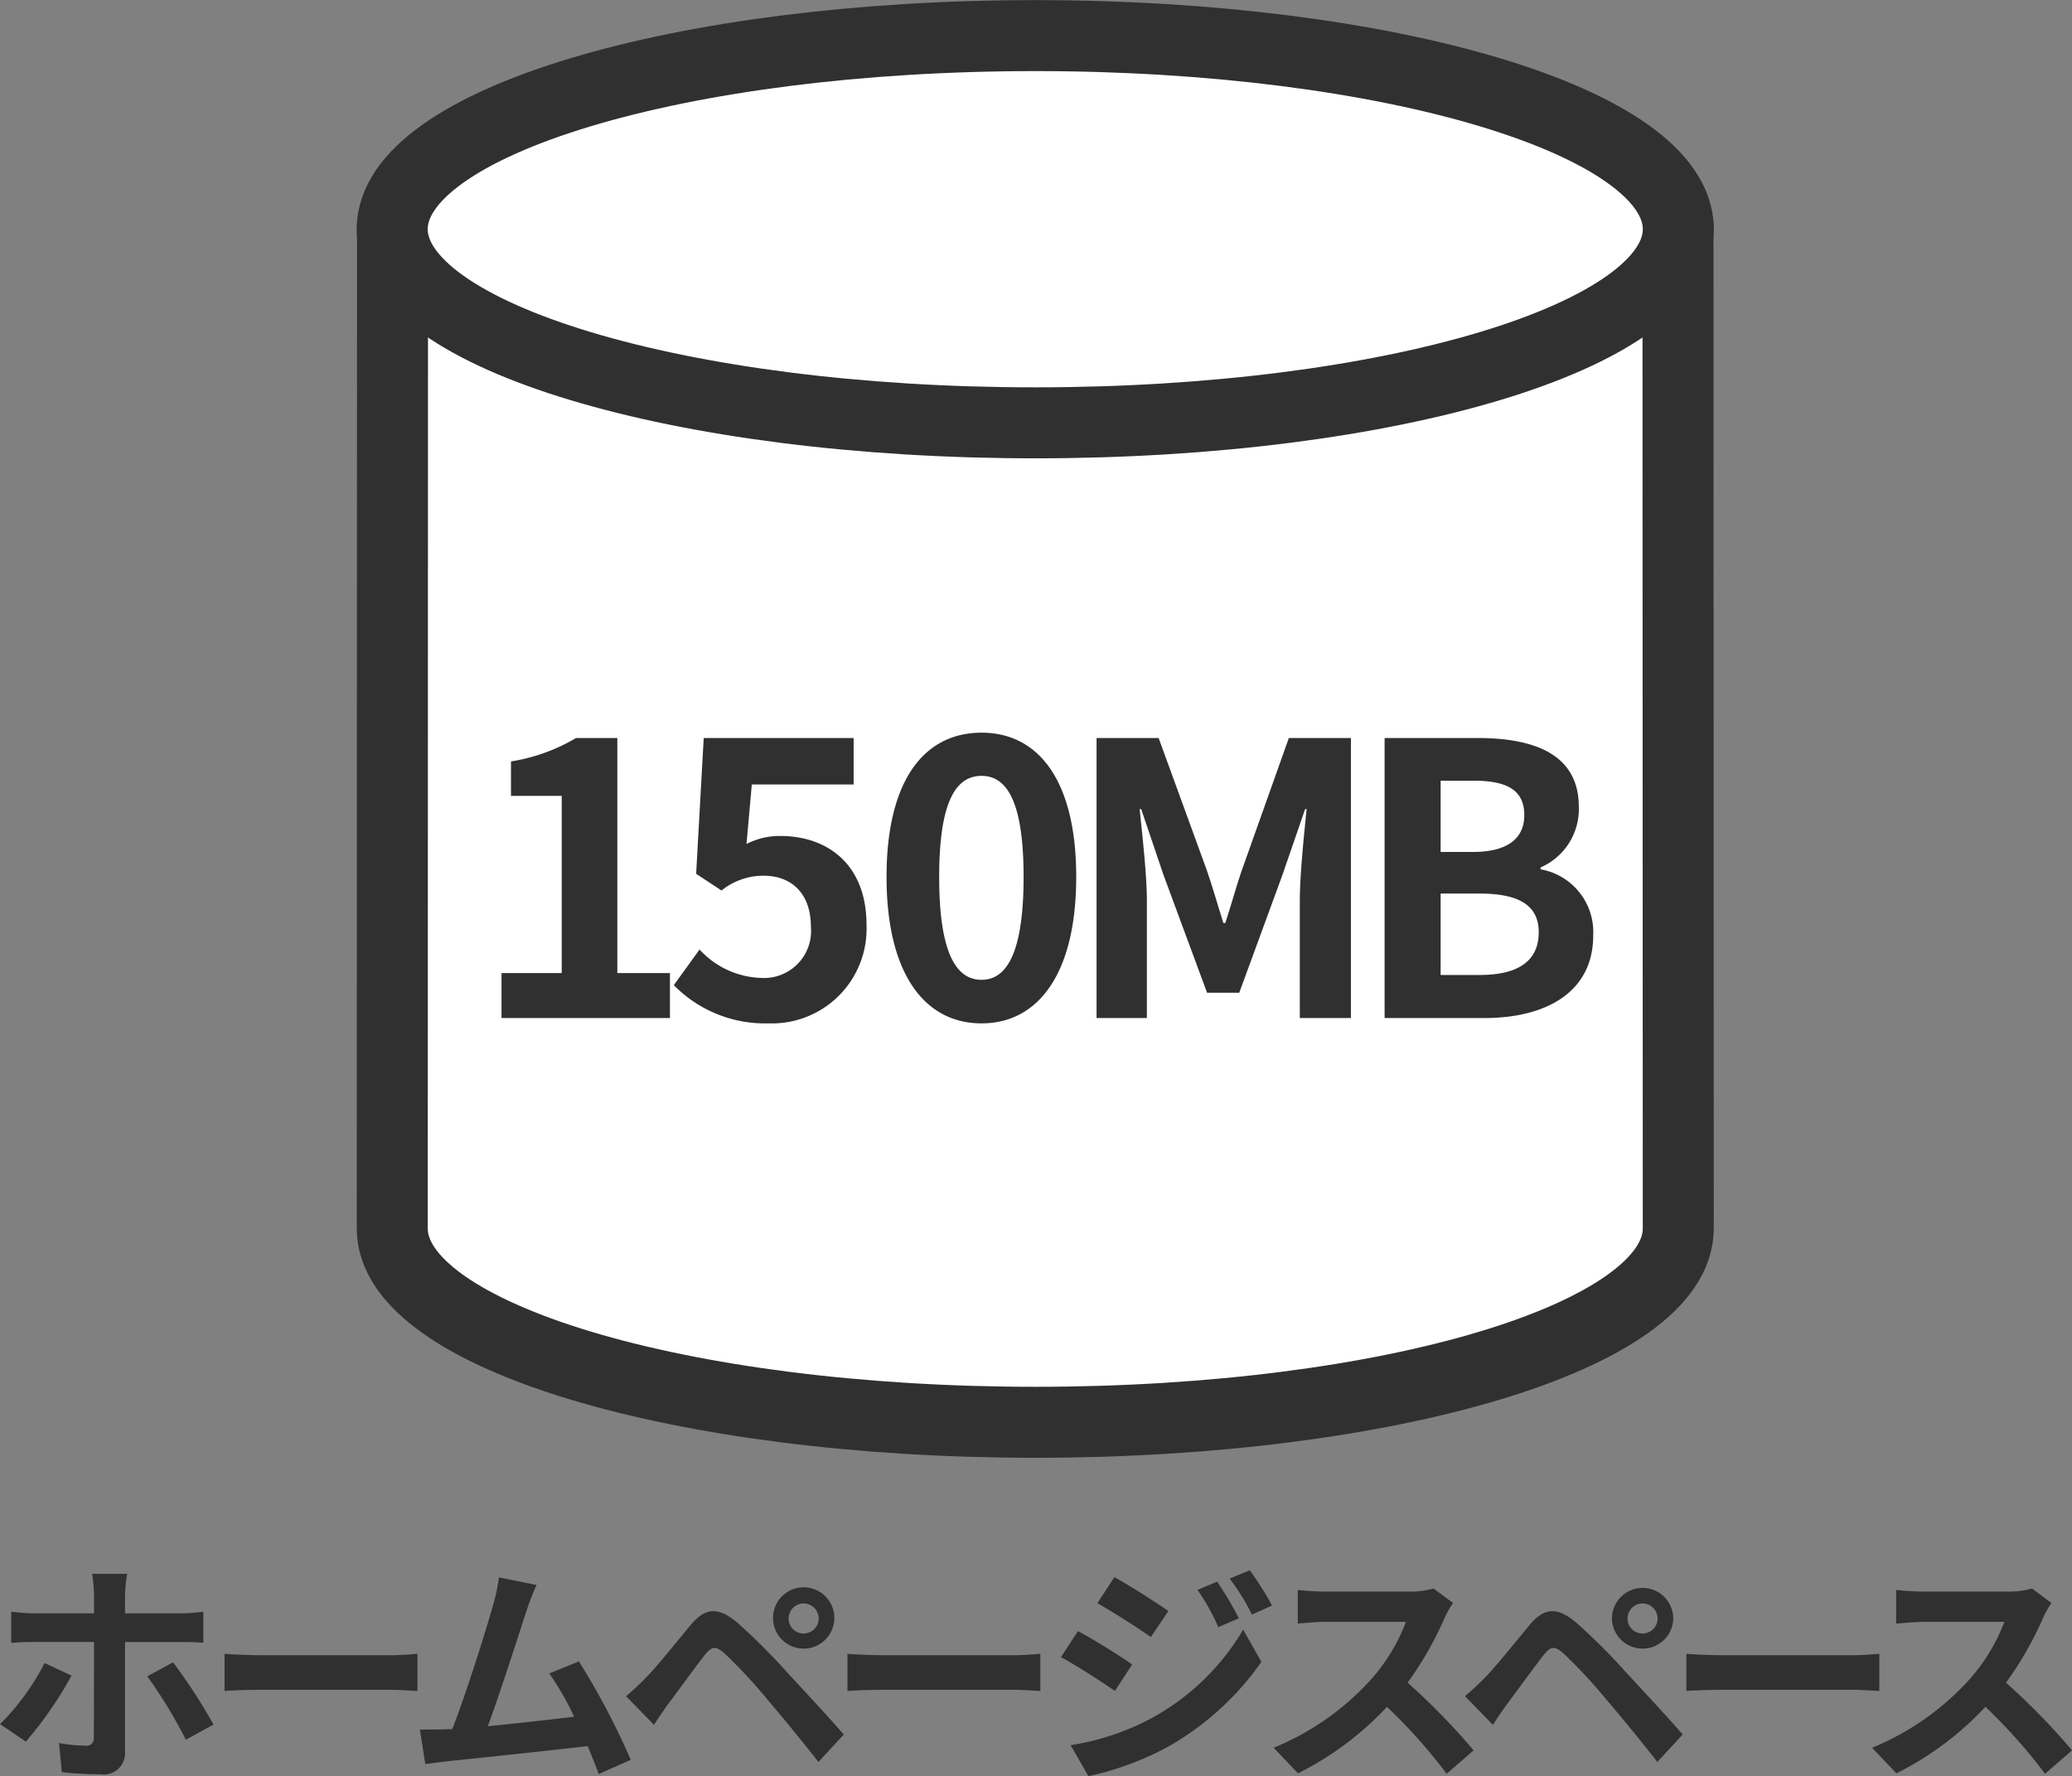 <svg id="service_net_index_service_07.svg" xmlns="http://www.w3.org/2000/svg" width="175.125" height="150.12" viewBox="0 0 175.125 150.12"><rect x="0" y="0" width="175.125" height="150.12" fill="#808080" stroke="none"/><defs><style>.cls-1,.cls-2{fill-rule:evenodd}.cls-1{stroke:#303030;stroke-linecap:round;stroke-linejoin:round;stroke-width:6px;fill:#fff}.cls-2{fill:#303030}</style></defs><path id="楕円形_1" data-name="楕円形 1" class="cls-1" d="M609.322 2905.62l.025 84.85c0 9.05-24.332 16.38-54.347 16.38s-54.347-7.33-54.347-16.38l.024-84.85h108.645z" transform="translate(-467.5 -2886.63)"/><path id="楕円形_1-2" data-name="楕円形 1" class="cls-1" d="M555 2889.64c30.017 0 54.35 7.32 54.35 16.36s-24.333 16.37-54.35 16.37-54.35-7.33-54.35-16.37 24.333-16.36 54.35-16.36z" transform="translate(-467.5 -2886.63)"/><path id="_150MB" data-name="150MB" class="cls-2" d="M509.884 2972.68h14.239v-3.8h-4.447v-19.87h-3.488a15.553 15.553 0 0 1-5.5 1.98v2.91h4.288v14.98h-5.088v3.8zm22.566.45a8 8 0 0 0 8.287-8.32c0-5.15-3.327-7.52-7.295-7.52a6.106 6.106 0 0 0-2.848.68l.448-5.03h8.607v-3.93h-12.671l-.64 11.48 2.144 1.41a5.645 5.645 0 0 1 3.552-1.25c2.4 0 4 1.54 4 4.29a3.976 3.976 0 0 1-4.192 4.35 7.369 7.369 0 0 1-5.216-2.4l-2.175 3.01a10.788 10.788 0 0 0 7.999 3.23zm18.012 0c4.8 0 8-4.22 8-12.38s-3.2-12.19-8-12.19c-4.831 0-8.031 4-8.031 12.19 0 8.16 3.2 12.38 8.031 12.38zm0-3.68c-2.047 0-3.583-2.05-3.583-8.7 0-6.62 1.536-8.54 3.583-8.54 2.016 0 3.552 1.92 3.552 8.54 0 6.65-1.536 8.7-3.552 8.7zm9.716 3.23h4.255v-9.88c0-2.24-.384-5.54-.608-7.78h.128l1.888 5.57 3.68 9.95h2.72l3.648-9.95 1.919-5.57h.128c-.224 2.24-.576 5.54-.576 7.78v9.88h4.32v-23.67h-5.247l-3.936 11.07c-.512 1.47-.928 3.04-1.44 4.57h-.157c-.48-1.53-.928-3.1-1.44-4.57l-4.032-11.07h-5.247v23.67zm24.348 0h8.448c5.215 0 9.183-2.2 9.183-6.97a5.386 5.386 0 0 0-4.448-5.6v-.16a5.374 5.374 0 0 0 3.232-5.12c0-4.42-3.712-5.82-8.575-5.82h-7.84v23.67zm4.736-14.04v-6.02h2.816c2.847 0 4.255.83 4.255 2.91 0 1.89-1.312 3.11-4.319 3.11h-2.752zm0 10.4v-6.88h3.3c3.263 0 4.991.96 4.991 3.26 0 2.46-1.76 3.62-4.991 3.62h-3.3z" transform="translate(-467.5 -2886.63)"/><path id="ホームページスペース" class="cls-2" d="M471.265 3027.2a20.127 20.127 0 0 1-3.76 5.16l2.18 1.48a32.475 32.475 0 0 0 3.861-5.58zm11.463-1.78c.56 0 1.34.02 1.96.06v-2.62a15.909 15.909 0 0 1-1.98.14h-4.641v-1.58a12.3 12.3 0 0 1 .18-1.76h-2.961a13.291 13.291 0 0 1 .16 1.74v1.6h-5.081c-.62 0-1.32-.08-1.92-.14v2.64c.56-.06 1.32-.08 1.92-.08h5.081v.02c0 .94 0 7.28-.02 8.02a.614.614 0 0 1-.72.72 13.036 13.036 0 0 1-2.22-.22l.24 2.46a28.522 28.522 0 0 0 3.24.18 1.8 1.8 0 0 0 2.1-1.88v-9.3h4.661zm-2.781 2.9a40.321 40.321 0 0 1 3.261 5.36l2.341-1.28a46.635 46.635 0 0 0-3.421-5.26zm6.532 1.24c.74-.06 2.08-.1 3.221-.1h10.742c.84 0 1.86.08 2.34.1v-3.14c-.52.04-1.42.12-2.34.12H489.7c-1.041 0-2.5-.06-3.221-.12v3.14zm34.33 5.82a61.633 61.633 0 0 0-4.381-8.32l-2.5 1.02a24.175 24.175 0 0 1 2.1 3.66c-2.02.24-4.861.56-7.3.8 1-2.68 2.62-7.76 3.261-9.72a22.755 22.755 0 0 1 .86-2.22l-3.181-.64a14.84 14.84 0 0 1-.48 2.3c-.58 2.08-2.3 7.56-3.461 10.52l-.54.02c-.66.02-1.52.02-2.2.02l.46 2.92c.64-.08 1.38-.18 1.88-.24 2.521-.26 8.582-.9 11.843-1.28.36.86.68 1.68.94 2.36zm13.347-11.94a1.272 1.272 0 0 1 1.26-1.28 1.289 1.289 0 0 1 1.28 1.28 1.272 1.272 0 0 1-1.28 1.26 1.255 1.255 0 0 1-1.26-1.26zm-1.321 0a2.591 2.591 0 0 0 5.181 0 2.591 2.591 0 1 0-5.181 0zm-12.422 6.56l2.36 2.42c.34-.52.82-1.24 1.28-1.86.821-1.1 2.261-3.08 3.041-4.08.58-.72.92-.72 1.62-.12a43.525 43.525 0 0 1 3.681 3.96c1.18 1.38 3 3.6 4.281 5.24l2.141-2.32c-1.441-1.66-3.581-3.94-4.922-5.4a52.052 52.052 0 0 0-4.08-4.06c-1.641-1.38-2.721-1.24-3.921.18-1.361 1.64-2.921 3.6-3.841 4.52-.6.6-1.04 1.02-1.64 1.52zm18.714-.44c.74-.06 2.08-.1 3.221-.1h10.742c.84 0 1.86.08 2.34.1v-3.14c-.52.04-1.42.12-2.34.12h-10.742c-1.041 0-2.5-.06-3.221-.12v3.14zm31.245-9.24l-1.661.7a18.133 18.133 0 0 1 1.761 3.14l1.74-.74a30.1 30.1 0 0 0-1.84-3.1zm2.76-.96l-1.7.7a19.218 19.218 0 0 1 1.88 3.04l1.7-.76a25.863 25.863 0 0 0-1.88-2.98zm-11.442.58l-1.441 2.2c1.321.74 3.4 2.08 4.521 2.86l1.481-2.2c-1.041-.72-3.241-2.14-4.561-2.86zm-3.7 14.2l1.5 2.62a25.164 25.164 0 0 0 6.682-2.46 24.129 24.129 0 0 0 7.941-7.2l-1.54-2.72a20.246 20.246 0 0 1-7.782 7.5 21.453 21.453 0 0 1-6.802 2.26zm.62-9.64l-1.44 2.2c1.34.72 3.42 2.06 4.561 2.86l1.46-2.24c-1.021-.72-3.222-2.1-4.582-2.82zm30.059-3.6a7.229 7.229 0 0 1-2.081.26h-7.041a22.364 22.364 0 0 1-2.361-.14v2.84c.42-.02 1.521-.14 2.361-.14h6.781a15.5 15.5 0 0 1-2.98 4.9 22.676 22.676 0 0 1-8.2 5.74l2.06 2.16a26.353 26.353 0 0 0 7.522-5.62 45.62 45.62 0 0 1 5.041 5.66l2.28-1.98a56.138 56.138 0 0 0-5.581-5.72 29.414 29.414 0 0 0 3.141-5.5 9.45 9.45 0 0 1 .7-1.24zm16.394 2.54a1.272 1.272 0 0 1 1.26-1.28 1.289 1.289 0 0 1 1.28 1.28 1.272 1.272 0 0 1-1.28 1.26 1.255 1.255 0 0 1-1.261-1.26zm-1.321 0a2.591 2.591 0 0 0 5.181 0 2.591 2.591 0 1 0-5.182 0zm-12.423 6.56l2.36 2.42c.34-.52.82-1.24 1.28-1.86.821-1.1 2.261-3.08 3.041-4.08.58-.72.92-.72 1.62-.12a43.525 43.525 0 0 1 3.681 3.96c1.18 1.38 3 3.6 4.281 5.24l2.141-2.32c-1.441-1.66-3.581-3.94-4.922-5.4a52.052 52.052 0 0 0-4.08-4.06c-1.641-1.38-2.721-1.24-3.921.18-1.361 1.64-2.921 3.6-3.841 4.52-.6.6-1.04 1.02-1.64 1.52zm18.714-.44c.74-.06 2.08-.1 3.221-.1H624c.84 0 1.86.08 2.34.1v-3.14c-.52.04-1.42.12-2.34.12h-10.746c-1.041 0-2.5-.06-3.221-.12v3.14zm29.213-8.66a7.229 7.229 0 0 1-2.081.26h-7.041a22.364 22.364 0 0 1-2.361-.14v2.84c.42-.02 1.521-.14 2.361-.14h6.781a15.5 15.5 0 0 1-2.98 4.9 22.676 22.676 0 0 1-8.2 5.74l2.06 2.16a26.353 26.353 0 0 0 7.522-5.62 45.62 45.62 0 0 1 5.041 5.66l2.28-1.98a56.138 56.138 0 0 0-5.581-5.72 29.414 29.414 0 0 0 3.141-5.5 9.45 9.45 0 0 1 .7-1.24z" transform="translate(-467.5 -2886.63)"/></svg>